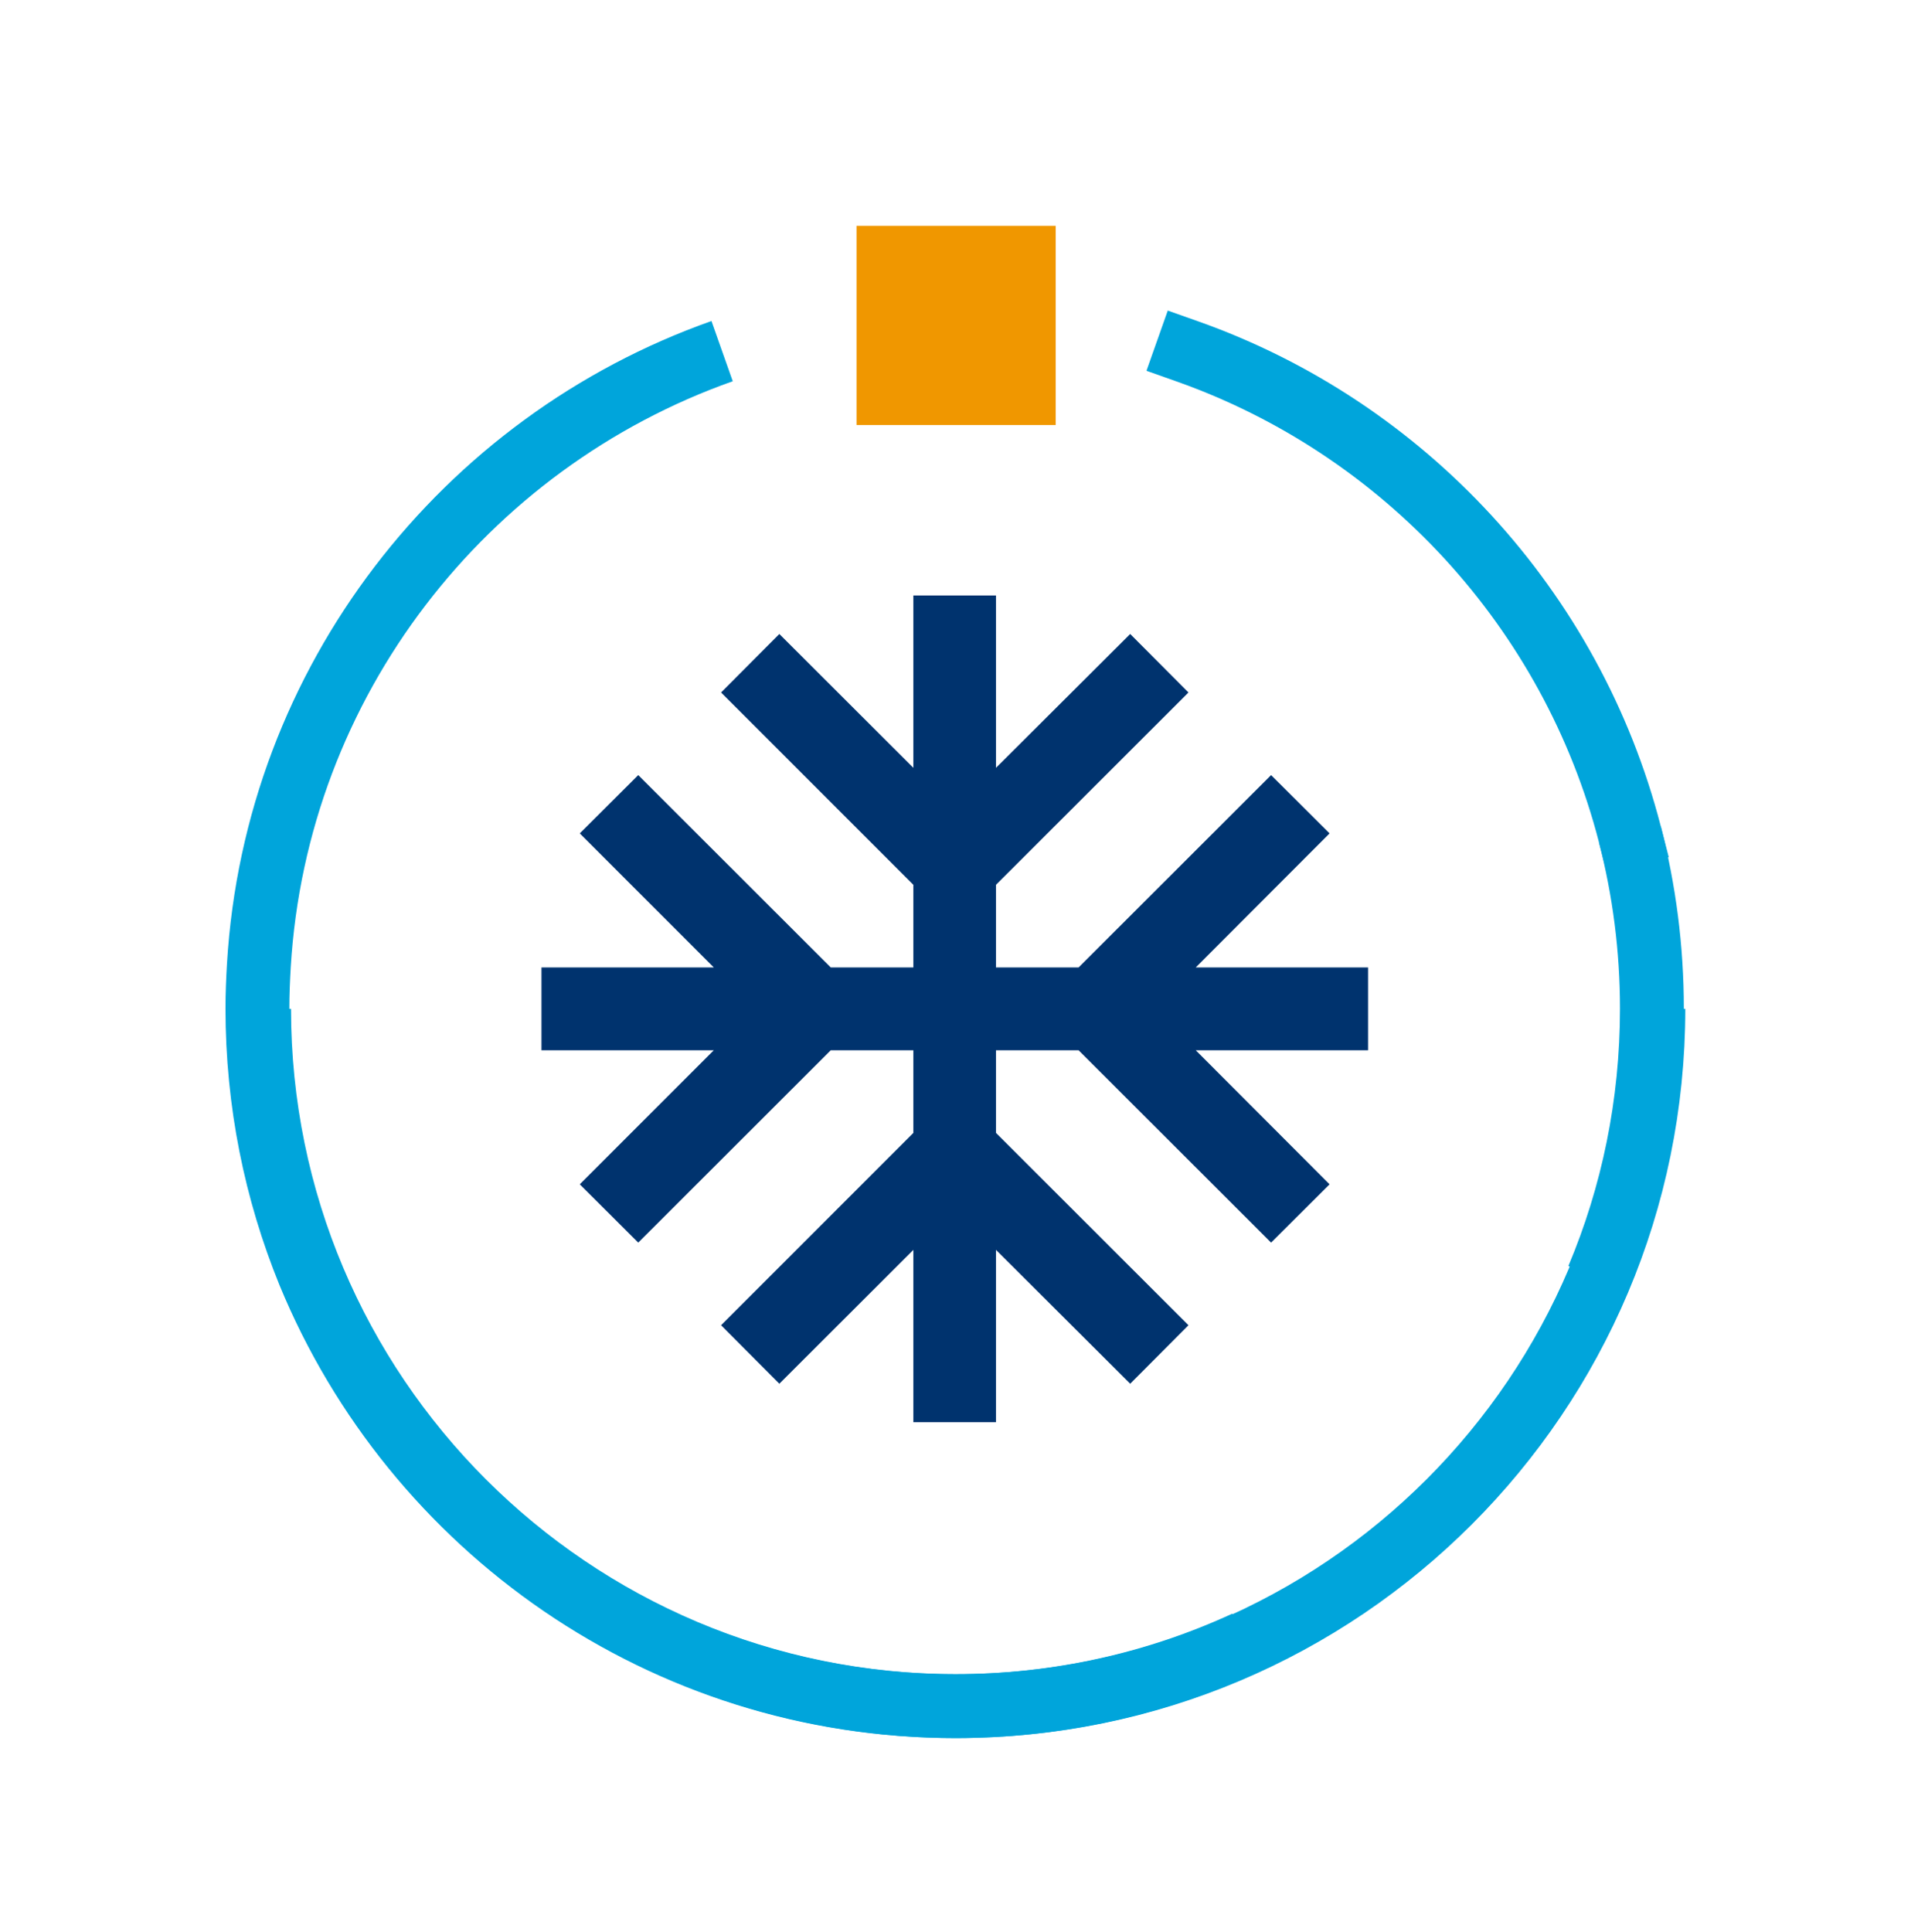 <?xml version="1.0" encoding="utf-8"?>
<!-- Generator: Adobe Illustrator 26.4.1, SVG Export Plug-In . SVG Version: 6.00 Build 0)  -->
<svg version="1.1" id="Capa_1" xmlns="http://www.w3.org/2000/svg" xmlns:xlink="http://www.w3.org/1999/xlink" x="0px" y="0px"
	 viewBox="0 0 91.83 92.83" enable-background="new 0 0 91.83 92.83" xml:space="preserve">
<g>
	<g>
		<path fill="none" stroke="#00A5DB" stroke-width="3.069" stroke-linecap="square" stroke-miterlimit="10" d="M57.05,16.88
			c10.43,3.69,18.48,12.39,21.27,23.2"/>
		<path fill="none" stroke="#00A5DB" stroke-width="3.069" stroke-miterlimit="10" d="M59.86,78.92
			c-4.25,1.96-8.99,3.05-13.97,3.05c-14.01,0-26.01-8.6-31.04-20.81c-1.6-3.93-2.48-8.2-2.48-12.71c0-0.7,0.03-1.4,0.07-2.08
			c0.82-13.65,9.87-25.12,22.26-29.5"/>
		<path fill="none" stroke="#00A5DB" stroke-width="3.069" stroke-miterlimit="10" d="M78.32,40.08c0.69,2.68,1.06,5.48,1.06,8.38
			c0,4.59-0.92,8.97-2.6,12.96"/>
		<g>
			<g>
				<polygon fill="#00336E" points="65.74,46.48 57.46,46.48 63.89,40.04 61.08,37.24 51.83,46.48 47.86,46.48 47.86,42.51 
					57.11,33.27 54.31,30.46 47.86,36.89 47.86,28.61 43.89,28.61 43.89,36.89 37.45,30.46 34.65,33.27 43.89,42.51 43.89,46.48 
					39.92,46.48 30.67,37.24 27.86,40.04 34.3,46.48 26.02,46.48 26.02,50.46 34.3,50.46 27.86,56.9 30.67,59.7 39.92,50.46 
					43.89,50.46 43.89,54.43 34.65,63.67 37.45,66.48 43.89,60.05 43.89,68.33 47.86,68.33 47.86,60.05 54.31,66.48 57.11,63.67 
					47.86,54.43 47.86,50.46 51.83,50.46 61.08,59.7 63.89,56.9 57.46,50.46 65.74,50.46 				"/>
			</g>
		</g>
	</g>
	<rect x="41.16" y="10.85" fill="#F09700" width="9.57" height="9.57"/>
	<path fill="none" stroke="#00A5DB" stroke-width="3.069" stroke-miterlimit="10" d="M79.45,48.47c0,18.5-15,33.5-33.5,33.5
		s-33.5-15-33.5-33.5"/>
</g>
</svg>
